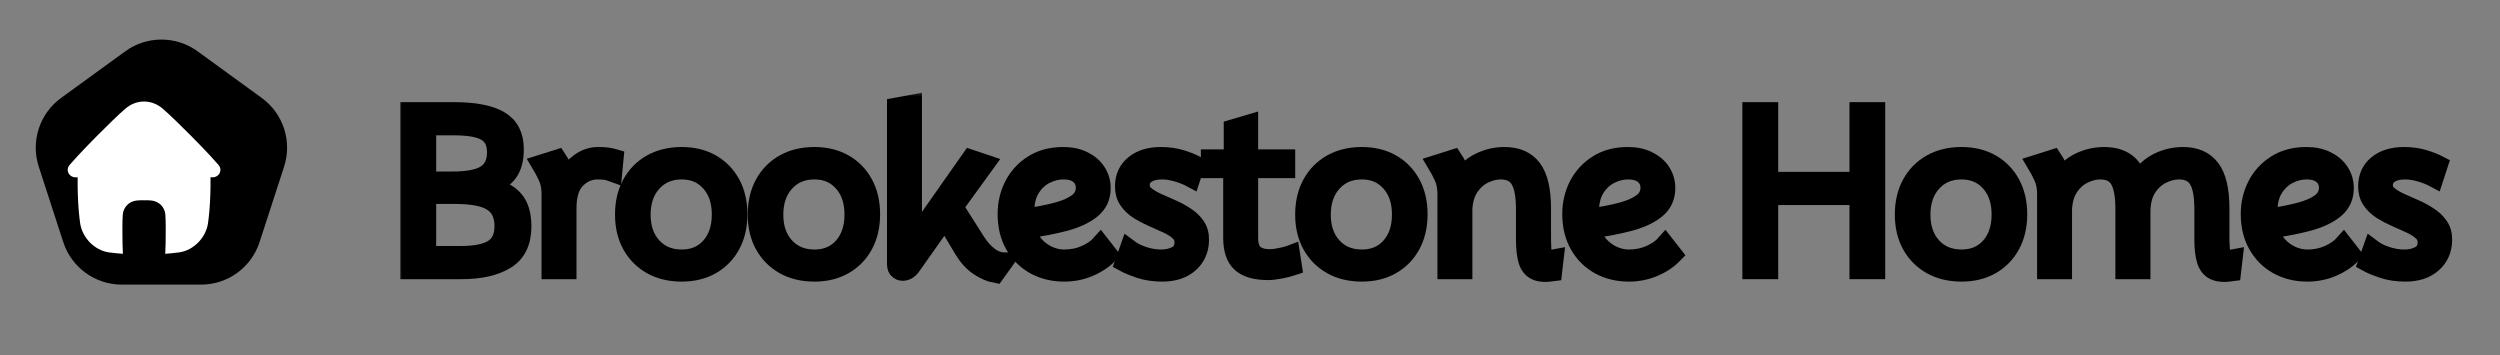 <?xml version="1.0" encoding="utf-8"?>
<svg xmlns="http://www.w3.org/2000/svg" fill="none" height="100%" overflow="visible" preserveAspectRatio="none" style="display: block;" viewBox="0 0 197 28" width="100%">
<rect x="0" y="0" width="197" height="28" fill="#808080" stroke="none"/>
<g id="Frame">
<g id="Frame 2087327711">
<path d="M9.872 4.043C11.57 2.809 13.87 2.809 15.569 4.043L20.625 7.717C22.324 8.951 23.034 11.138 22.386 13.134L20.454 19.079C19.805 21.075 17.945 22.427 15.845 22.427H9.595C7.496 22.427 5.635 21.076 4.986 19.079L3.055 13.134C2.406 11.138 3.117 8.951 4.815 7.717L9.872 4.043Z" fill="#040720" id="Polygon 1" style="fill:#040720;fill:color(display-p3 0.016 0.028 0.126);fill-opacity:1;"/>
<path d="M17.246 13.037C17.215 12.998 17.185 12.96 17.152 12.922C16.981 12.725 16.784 12.505 16.552 12.256C16.155 11.83 15.663 11.318 15.06 10.709C14.103 9.745 13.39 9.062 12.858 8.593C12.415 8.202 11.887 8 11.359 8H11.343C10.815 8 10.288 8.202 9.844 8.593C9.312 9.065 8.597 9.745 7.642 10.709C7.037 11.318 6.547 11.83 6.151 12.256C5.921 12.505 5.722 12.725 5.551 12.922C5.518 12.96 5.487 13 5.457 13.037C5.154 13.429 5.445 13.971 5.945 13.973H6.12C6.118 14.189 6.116 14.416 6.118 14.658C6.12 14.855 6.123 15.042 6.13 15.225C6.16 16.231 6.233 17.001 6.315 17.587C6.482 18.734 7.45 19.723 8.569 19.885C8.735 19.909 8.916 19.93 9.113 19.951C9.289 19.97 9.479 19.986 9.683 20C9.669 19.716 9.659 19.437 9.655 19.207C9.638 18.567 9.636 17.31 9.676 16.897C9.727 16.318 10.182 15.858 10.761 15.802H10.771C10.982 15.781 11.193 15.774 11.406 15.784C11.406 15.784 11.594 15.767 11.934 15.802H11.943C12.223 15.83 12.485 15.955 12.684 16.154C12.884 16.353 13.006 16.618 13.029 16.897C13.067 17.31 13.067 18.567 13.05 19.207C13.046 19.437 13.034 19.716 13.022 20C13.222 19.986 13.409 19.97 13.583 19.951C13.784 19.93 13.97 19.906 14.138 19.883C15.257 19.721 16.226 18.731 16.392 17.584C16.474 16.998 16.549 16.229 16.577 15.223C16.582 15.042 16.587 14.852 16.589 14.655C16.591 14.416 16.591 14.189 16.587 13.971H16.763C17.26 13.971 17.551 13.429 17.246 13.037Z" fill="white" id="Vector" style="fill:white;fill-opacity:1;"/>
</g>
<g id="logotype">
<g id="Brookestone Homes">
<mask fill="black" height="16" id="path-3-outside-1_0_13" maskUnits="userSpaceOnUse" width="163" x="31.212" y="7.108">
<rect fill="white" height="16" width="163" x="31.212" y="7.108"/>
<path d="M32.212 21.333V8.715H35.774C37.398 8.715 38.608 8.949 39.406 9.417C40.209 9.885 40.61 10.665 40.61 11.757C40.61 12.566 40.443 13.195 40.108 13.646C39.778 14.091 39.267 14.432 38.574 14.669C39.434 14.836 40.087 15.165 40.532 15.657C40.983 16.148 41.208 16.876 41.208 17.841C41.208 19.094 40.772 19.99 39.9 20.527C39.033 21.065 37.849 21.333 36.346 21.333H32.212ZM33.703 14.183H35.636C36.861 14.183 37.733 14.013 38.253 13.672C38.779 13.331 39.042 12.774 39.042 11.999C39.042 11.277 38.793 10.763 38.296 10.457C37.799 10.15 36.959 9.997 35.774 9.997H33.703V14.183ZM33.703 20.051H36.294C37.456 20.051 38.302 19.88 38.834 19.539C39.365 19.193 39.631 18.618 39.631 17.815C39.631 16.965 39.342 16.353 38.764 15.977C38.192 15.596 37.236 15.405 35.896 15.405H33.703V20.051Z"/>
<path d="M43.339 21.333V15.275C43.339 14.773 43.252 14.334 43.079 13.958C42.906 13.582 42.718 13.227 42.516 12.892L43.946 12.441C44.102 12.678 44.243 12.918 44.37 13.161C44.498 13.398 44.584 13.655 44.63 13.932C44.862 13.464 45.2 13.068 45.645 12.745C46.095 12.415 46.595 12.251 47.144 12.251C47.502 12.251 47.774 12.268 47.959 12.303C48.149 12.337 48.322 12.378 48.478 12.424L48.357 13.681C48.282 13.652 48.146 13.611 47.95 13.559C47.753 13.502 47.47 13.473 47.1 13.473C46.471 13.473 45.922 13.71 45.454 14.183C44.992 14.651 44.761 15.394 44.761 16.411V21.333H43.339Z"/>
<path d="M53.723 21.524C52.804 21.524 52.001 21.333 51.314 20.952C50.626 20.565 50.089 20.025 49.702 19.331C49.321 18.638 49.13 17.829 49.13 16.905C49.13 15.974 49.321 15.16 49.702 14.461C50.083 13.761 50.618 13.218 51.305 12.831C51.998 12.444 52.802 12.251 53.715 12.251C54.622 12.251 55.413 12.444 56.089 12.831C56.765 13.218 57.291 13.759 57.666 14.452C58.042 15.145 58.23 15.957 58.23 16.887C58.23 17.812 58.042 18.624 57.666 19.323C57.291 20.016 56.765 20.556 56.089 20.943C55.413 21.33 54.624 21.524 53.723 21.524ZM53.723 20.328C54.636 20.328 55.37 20.016 55.925 19.392C56.479 18.762 56.757 17.933 56.757 16.905C56.757 15.87 56.476 15.041 55.916 14.417C55.361 13.787 54.627 13.473 53.715 13.473C52.784 13.473 52.033 13.79 51.461 14.426C50.889 15.056 50.603 15.888 50.603 16.922C50.603 17.945 50.889 18.768 51.461 19.392C52.033 20.016 52.787 20.328 53.723 20.328Z"/>
<path d="M64.179 21.524C63.261 21.524 62.458 21.333 61.77 20.952C61.082 20.565 60.545 20.025 60.158 19.331C59.777 18.638 59.586 17.829 59.586 16.905C59.586 15.974 59.777 15.16 60.158 14.461C60.539 13.761 61.074 13.218 61.761 12.831C62.455 12.444 63.258 12.251 64.171 12.251C65.078 12.251 65.869 12.444 66.545 12.831C67.221 13.218 67.747 13.759 68.123 14.452C68.498 15.145 68.686 15.957 68.686 16.887C68.686 17.812 68.498 18.624 68.123 19.323C67.747 20.016 67.221 20.556 66.545 20.943C65.869 21.33 65.081 21.524 64.179 21.524ZM64.179 20.328C65.092 20.328 65.826 20.016 66.381 19.392C66.935 18.762 67.213 17.933 67.213 16.905C67.213 15.87 66.932 15.041 66.372 14.417C65.817 13.787 65.084 13.473 64.171 13.473C63.24 13.473 62.489 13.79 61.917 14.426C61.345 15.056 61.059 15.888 61.059 16.922C61.059 17.945 61.345 18.768 61.917 19.392C62.489 20.016 63.243 20.328 64.179 20.328Z"/>
<path d="M78.466 21.637C78.015 21.556 77.553 21.356 77.079 21.039C76.611 20.721 76.204 20.273 75.857 19.695L74.462 17.364L71.819 21.099C71.663 21.29 71.486 21.406 71.29 21.446C71.094 21.486 70.923 21.452 70.779 21.342C70.634 21.238 70.562 21.062 70.562 20.813V8.368L71.983 8.108V18.803L76.455 12.441L77.747 12.875L75.259 16.307L76.967 18.993C77.273 19.479 77.617 19.863 77.998 20.146C78.379 20.429 78.792 20.568 79.237 20.562L78.466 21.637Z"/>
<path d="M83.864 21.524C82.985 21.524 82.2 21.333 81.506 20.952C80.819 20.571 80.276 20.03 79.877 19.331C79.478 18.632 79.279 17.809 79.279 16.861C79.279 16.047 79.455 15.29 79.808 14.591C80.166 13.892 80.68 13.328 81.35 12.901C82.026 12.467 82.838 12.251 83.786 12.251C84.41 12.251 84.95 12.366 85.406 12.597C85.868 12.823 86.224 13.129 86.472 13.516C86.727 13.903 86.854 14.339 86.854 14.825C86.854 15.53 86.597 16.096 86.082 16.523C85.568 16.951 84.866 17.286 83.976 17.529C83.092 17.766 82.09 17.962 80.969 18.118C81.085 18.557 81.29 18.944 81.584 19.279C81.879 19.609 82.226 19.866 82.624 20.051C83.023 20.235 83.436 20.328 83.864 20.328C84.465 20.328 85.016 20.215 85.519 19.99C86.027 19.759 86.426 19.479 86.715 19.149L87.434 20.068C87.001 20.513 86.469 20.868 85.84 21.134C85.216 21.394 84.557 21.524 83.864 21.524ZM80.865 17.087C81.755 16.96 82.543 16.806 83.231 16.627C83.918 16.448 84.459 16.214 84.852 15.925C85.245 15.631 85.441 15.252 85.441 14.79C85.441 14.397 85.296 14.079 85.008 13.837C84.725 13.594 84.32 13.473 83.794 13.473C83.315 13.473 82.847 13.591 82.39 13.828C81.94 14.059 81.567 14.412 81.272 14.885C80.983 15.353 80.839 15.945 80.839 16.662C80.839 16.806 80.848 16.948 80.865 17.087Z"/>
<path d="M91.588 21.524C90.918 21.524 90.317 21.434 89.786 21.255C89.254 21.076 88.826 20.897 88.503 20.718L88.936 19.496C89.271 19.75 89.67 19.952 90.132 20.103C90.6 20.253 91.051 20.328 91.484 20.328C91.964 20.328 92.371 20.233 92.706 20.042C93.047 19.846 93.218 19.525 93.218 19.08C93.218 18.774 93.102 18.517 92.871 18.309C92.646 18.095 92.354 17.904 91.996 17.737C91.637 17.569 91.256 17.399 90.852 17.225C90.453 17.052 90.075 16.856 89.716 16.636C89.358 16.411 89.069 16.139 88.85 15.821C88.63 15.504 88.523 15.114 88.529 14.651C88.54 13.912 88.812 13.328 89.344 12.901C89.875 12.467 90.586 12.251 91.476 12.251C92.042 12.251 92.559 12.32 93.027 12.459C93.501 12.597 93.92 12.762 94.284 12.953L93.902 14.123C93.538 13.926 93.148 13.77 92.732 13.655C92.322 13.533 91.932 13.473 91.562 13.473C91.06 13.473 90.661 13.574 90.366 13.776C90.077 13.972 89.933 14.25 89.933 14.608C89.933 14.88 90.046 15.114 90.271 15.31C90.502 15.506 90.797 15.688 91.155 15.856C91.513 16.018 91.892 16.185 92.29 16.359C92.695 16.532 93.073 16.734 93.426 16.965C93.784 17.191 94.073 17.462 94.292 17.78C94.512 18.098 94.616 18.488 94.604 18.95C94.587 19.713 94.307 20.334 93.764 20.813C93.226 21.287 92.501 21.524 91.588 21.524Z"/>
<path d="M99.931 21.403C98.926 21.403 98.195 21.192 97.738 20.77C97.282 20.348 97.054 19.669 97.054 18.733V13.369H95.294V12.441H97.097V10.084L98.475 9.677V12.441H101.396V13.369H98.475V18.751C98.475 19.294 98.605 19.69 98.865 19.938C99.125 20.181 99.535 20.302 100.096 20.302C100.229 20.302 100.399 20.285 100.607 20.25C100.821 20.215 101.035 20.172 101.248 20.12C101.462 20.068 101.635 20.016 101.768 19.964L101.933 21.03C101.661 21.122 101.321 21.209 100.91 21.29C100.506 21.365 100.179 21.403 99.931 21.403Z"/>
<path d="M107.319 21.524C106.4 21.524 105.597 21.333 104.91 20.952C104.222 20.565 103.685 20.025 103.298 19.331C102.916 18.638 102.726 17.829 102.726 16.905C102.726 15.974 102.916 15.16 103.298 14.461C103.679 13.761 104.213 13.218 104.901 12.831C105.594 12.444 106.397 12.251 107.31 12.251C108.217 12.251 109.009 12.444 109.685 12.831C110.361 13.218 110.887 13.759 111.262 14.452C111.638 15.145 111.826 15.957 111.826 16.887C111.826 17.812 111.638 18.624 111.262 19.323C110.887 20.016 110.361 20.556 109.685 20.943C109.009 21.33 108.22 21.524 107.319 21.524ZM107.319 20.328C108.232 20.328 108.966 20.016 109.52 19.392C110.075 18.762 110.352 17.933 110.352 16.905C110.352 15.87 110.072 15.041 109.512 14.417C108.957 13.787 108.223 13.473 107.31 13.473C106.38 13.473 105.629 13.79 105.057 14.426C104.485 15.056 104.199 15.888 104.199 16.922C104.199 17.945 104.485 18.768 105.057 19.392C105.629 20.016 106.383 20.328 107.319 20.328Z"/>
<path d="M122.42 21.498C121.791 21.59 121.311 21.556 120.982 21.394C120.652 21.232 120.427 20.943 120.306 20.527C120.184 20.105 120.124 19.554 120.124 18.872V16.463C120.124 15.411 119.979 14.651 119.69 14.183C119.401 13.71 118.922 13.473 118.252 13.473C117.836 13.473 117.411 13.577 116.978 13.785C116.55 13.987 116.183 14.307 115.877 14.747C115.577 15.18 115.403 15.743 115.357 16.437V21.333H113.936V15.275C113.936 14.773 113.849 14.334 113.676 13.958C113.502 13.582 113.315 13.227 113.112 12.892L114.542 12.441C114.698 12.678 114.84 12.921 114.967 13.169C115.1 13.412 115.187 13.675 115.227 13.958C115.487 13.444 115.929 13.031 116.553 12.719C117.183 12.407 117.85 12.251 118.555 12.251C119.56 12.251 120.311 12.583 120.808 13.247C121.305 13.906 121.554 14.969 121.554 16.437V18.56C121.554 18.999 121.562 19.36 121.58 19.643C121.597 19.926 121.675 20.126 121.814 20.241C121.952 20.351 122.201 20.371 122.559 20.302L122.42 21.498Z"/>
<path d="M128.357 21.524C127.479 21.524 126.693 21.333 126 20.952C125.313 20.571 124.769 20.03 124.371 19.331C123.972 18.632 123.773 17.809 123.773 16.861C123.773 16.047 123.949 15.29 124.301 14.591C124.66 13.892 125.174 13.328 125.844 12.901C126.52 12.467 127.332 12.251 128.279 12.251C128.903 12.251 129.444 12.366 129.9 12.597C130.362 12.823 130.718 13.129 130.966 13.516C131.22 13.903 131.347 14.339 131.347 14.825C131.347 15.53 131.09 16.096 130.576 16.523C130.062 16.951 129.36 17.286 128.47 17.529C127.586 17.766 126.584 17.962 125.463 18.118C125.578 18.557 125.783 18.944 126.078 19.279C126.373 19.609 126.719 19.866 127.118 20.051C127.517 20.235 127.93 20.328 128.357 20.328C128.958 20.328 129.51 20.215 130.013 19.99C130.521 19.759 130.92 19.479 131.209 19.149L131.928 20.068C131.495 20.513 130.963 20.868 130.333 21.134C129.709 21.394 129.051 21.524 128.357 21.524ZM125.359 17.087C126.249 16.96 127.037 16.806 127.725 16.627C128.412 16.448 128.953 16.214 129.345 15.925C129.738 15.631 129.935 15.252 129.935 14.79C129.935 14.397 129.79 14.079 129.501 13.837C129.218 13.594 128.814 13.473 128.288 13.473C127.809 13.473 127.341 13.591 126.884 13.828C126.433 14.059 126.061 14.412 125.766 14.885C125.477 15.353 125.333 15.945 125.333 16.662C125.333 16.806 125.341 16.948 125.359 17.087Z"/>
<path d="M137.965 21.333V8.715H139.456V14.209H146.406V8.715H147.888V21.333H146.406V15.492H139.456V21.333H137.965Z"/>
<path d="M154.572 21.524C153.653 21.524 152.85 21.333 152.163 20.952C151.475 20.565 150.938 20.025 150.551 19.331C150.169 18.638 149.979 17.829 149.979 16.905C149.979 15.974 150.169 15.16 150.551 14.461C150.932 13.761 151.466 13.218 152.154 12.831C152.847 12.444 153.65 12.251 154.563 12.251C155.47 12.251 156.262 12.444 156.938 12.831C157.614 13.218 158.14 13.759 158.515 14.452C158.891 15.145 159.079 15.957 159.079 16.887C159.079 17.812 158.891 18.624 158.515 19.323C158.14 20.016 157.614 20.556 156.938 20.943C156.262 21.33 155.473 21.524 154.572 21.524ZM154.572 20.328C155.485 20.328 156.219 20.016 156.773 19.392C157.328 18.762 157.605 17.933 157.605 16.905C157.605 15.87 157.325 15.041 156.765 14.417C156.21 13.787 155.476 13.473 154.563 13.473C153.633 13.473 152.882 13.79 152.31 14.426C151.738 15.056 151.452 15.888 151.452 16.922C151.452 17.945 151.738 18.768 152.31 19.392C152.882 20.016 153.636 20.328 154.572 20.328Z"/>
<path d="M175.922 21.498C175.292 21.59 174.807 21.556 174.466 21.394C174.131 21.232 173.9 20.943 173.773 20.527C173.646 20.105 173.582 19.554 173.582 18.872V16.463C173.582 15.411 173.438 14.651 173.149 14.183C172.86 13.71 172.38 13.473 171.71 13.473C171.271 13.473 170.826 13.585 170.375 13.811C169.925 14.036 169.546 14.388 169.24 14.868C168.94 15.342 168.789 15.96 168.789 16.723V21.333H167.359V16.463C167.359 15.411 167.218 14.651 166.935 14.183C166.652 13.71 166.175 13.473 165.505 13.473C165.089 13.473 164.664 13.577 164.231 13.785C163.803 13.987 163.436 14.307 163.13 14.747C162.83 15.18 162.656 15.743 162.61 16.437V21.333H161.189V15.275C161.189 14.773 161.102 14.334 160.929 13.958C160.755 13.582 160.568 13.227 160.365 12.892L161.795 12.441C161.951 12.678 162.093 12.921 162.22 13.169C162.353 13.412 162.44 13.675 162.48 13.958C162.74 13.444 163.182 13.031 163.806 12.719C164.436 12.407 165.103 12.251 165.808 12.251C166.513 12.251 167.094 12.409 167.55 12.727C168.006 13.045 168.339 13.548 168.547 14.235L168.651 14.036C168.812 13.678 169.067 13.366 169.413 13.1C169.76 12.834 170.159 12.626 170.609 12.476C171.066 12.326 171.534 12.251 172.013 12.251C173.019 12.251 173.77 12.583 174.267 13.247C174.764 13.906 175.012 14.969 175.012 16.437V18.56C175.012 18.999 175.024 19.36 175.047 19.643C175.076 19.926 175.162 20.126 175.307 20.241C175.451 20.351 175.702 20.371 176.061 20.302L175.922 21.498Z"/>
<path d="M181.823 21.524C180.944 21.524 180.159 21.333 179.465 20.952C178.778 20.571 178.235 20.03 177.836 19.331C177.437 18.632 177.238 17.809 177.238 16.861C177.238 16.047 177.414 15.29 177.767 14.591C178.125 13.892 178.639 13.328 179.309 12.901C179.985 12.467 180.797 12.251 181.745 12.251C182.369 12.251 182.909 12.366 183.365 12.597C183.828 12.823 184.183 13.129 184.431 13.516C184.686 13.903 184.813 14.339 184.813 14.825C184.813 15.53 184.556 16.096 184.041 16.523C183.527 16.951 182.825 17.286 181.935 17.529C181.051 17.766 180.049 17.962 178.928 18.118C179.044 18.557 179.249 18.944 179.543 19.279C179.838 19.609 180.185 19.866 180.583 20.051C180.982 20.235 181.395 20.328 181.823 20.328C182.424 20.328 182.975 20.215 183.478 19.99C183.986 19.759 184.385 19.479 184.674 19.149L185.393 20.068C184.96 20.513 184.428 20.868 183.799 21.134C183.175 21.394 182.516 21.524 181.823 21.524ZM178.824 17.087C179.714 16.96 180.502 16.806 181.19 16.627C181.878 16.448 182.418 16.214 182.811 15.925C183.204 15.631 183.4 15.252 183.4 14.79C183.4 14.397 183.256 14.079 182.967 13.837C182.684 13.594 182.279 13.473 181.753 13.473C181.274 13.473 180.806 13.591 180.349 13.828C179.899 14.059 179.526 14.412 179.231 14.885C178.942 15.353 178.798 15.945 178.798 16.662C178.798 16.806 178.807 16.948 178.824 17.087Z"/>
<path d="M189.547 21.524C188.877 21.524 188.276 21.434 187.745 21.255C187.213 21.076 186.786 20.897 186.462 20.718L186.895 19.496C187.23 19.75 187.629 19.952 188.091 20.103C188.559 20.253 189.01 20.328 189.443 20.328C189.923 20.328 190.33 20.233 190.665 20.042C191.006 19.846 191.177 19.525 191.177 19.08C191.177 18.774 191.061 18.517 190.83 18.309C190.605 18.095 190.313 17.904 189.955 17.737C189.596 17.569 189.215 17.399 188.811 17.225C188.412 17.052 188.034 16.856 187.675 16.636C187.317 16.411 187.028 16.139 186.809 15.821C186.589 15.504 186.482 15.114 186.488 14.651C186.5 13.912 186.771 13.328 187.303 12.901C187.834 12.467 188.545 12.251 189.435 12.251C190.001 12.251 190.518 12.32 190.986 12.459C191.46 12.597 191.879 12.762 192.243 12.953L191.861 14.123C191.497 13.926 191.107 13.77 190.691 13.655C190.281 13.533 189.891 13.473 189.521 13.473C189.019 13.473 188.62 13.574 188.325 13.776C188.036 13.972 187.892 14.25 187.892 14.608C187.892 14.88 188.005 15.114 188.23 15.31C188.461 15.506 188.756 15.688 189.114 15.856C189.472 16.018 189.851 16.185 190.249 16.359C190.654 16.532 191.032 16.734 191.385 16.965C191.743 17.191 192.032 17.462 192.251 17.78C192.471 18.098 192.575 18.488 192.563 18.95C192.546 19.713 192.266 20.334 191.723 20.813C191.185 21.287 190.46 21.524 189.547 21.524Z"/>
</mask>
<path d="M32.212 21.333V8.715H35.774C37.398 8.715 38.608 8.949 39.406 9.417C40.209 9.885 40.61 10.665 40.61 11.757C40.61 12.566 40.443 13.195 40.108 13.646C39.778 14.091 39.267 14.432 38.574 14.669C39.434 14.836 40.087 15.165 40.532 15.657C40.983 16.148 41.208 16.876 41.208 17.841C41.208 19.094 40.772 19.99 39.9 20.527C39.033 21.065 37.849 21.333 36.346 21.333H32.212ZM33.703 14.183H35.636C36.861 14.183 37.733 14.013 38.253 13.672C38.779 13.331 39.042 12.774 39.042 11.999C39.042 11.277 38.793 10.763 38.296 10.457C37.799 10.15 36.959 9.997 35.774 9.997H33.703V14.183ZM33.703 20.051H36.294C37.456 20.051 38.302 19.88 38.834 19.539C39.365 19.193 39.631 18.618 39.631 17.815C39.631 16.965 39.342 16.353 38.764 15.977C38.192 15.596 37.236 15.405 35.896 15.405H33.703V20.051Z" fill="#040720" style="fill:#040720;fill:color(display-p3 0.016 0.028 0.126);fill-opacity:1;"/>
<path d="M43.339 21.333V15.275C43.339 14.773 43.252 14.334 43.079 13.958C42.906 13.582 42.718 13.227 42.516 12.892L43.946 12.441C44.102 12.678 44.243 12.918 44.37 13.161C44.498 13.398 44.584 13.655 44.63 13.932C44.862 13.464 45.2 13.068 45.645 12.745C46.095 12.415 46.595 12.251 47.144 12.251C47.502 12.251 47.774 12.268 47.959 12.303C48.149 12.337 48.322 12.378 48.478 12.424L48.357 13.681C48.282 13.652 48.146 13.611 47.95 13.559C47.753 13.502 47.47 13.473 47.1 13.473C46.471 13.473 45.922 13.71 45.454 14.183C44.992 14.651 44.761 15.394 44.761 16.411V21.333H43.339Z" fill="#040720" style="fill:#040720;fill:color(display-p3 0.016 0.028 0.126);fill-opacity:1;"/>
<path d="M53.723 21.524C52.804 21.524 52.001 21.333 51.314 20.952C50.626 20.565 50.089 20.025 49.702 19.331C49.321 18.638 49.13 17.829 49.13 16.905C49.13 15.974 49.321 15.16 49.702 14.461C50.083 13.761 50.618 13.218 51.305 12.831C51.998 12.444 52.802 12.251 53.715 12.251C54.622 12.251 55.413 12.444 56.089 12.831C56.765 13.218 57.291 13.759 57.666 14.452C58.042 15.145 58.23 15.957 58.23 16.887C58.23 17.812 58.042 18.624 57.666 19.323C57.291 20.016 56.765 20.556 56.089 20.943C55.413 21.33 54.624 21.524 53.723 21.524ZM53.723 20.328C54.636 20.328 55.37 20.016 55.925 19.392C56.479 18.762 56.757 17.933 56.757 16.905C56.757 15.87 56.476 15.041 55.916 14.417C55.361 13.787 54.627 13.473 53.715 13.473C52.784 13.473 52.033 13.79 51.461 14.426C50.889 15.056 50.603 15.888 50.603 16.922C50.603 17.945 50.889 18.768 51.461 19.392C52.033 20.016 52.787 20.328 53.723 20.328Z" fill="#040720" style="fill:#040720;fill:color(display-p3 0.016 0.028 0.126);fill-opacity:1;"/>
<path d="M64.179 21.524C63.261 21.524 62.458 21.333 61.77 20.952C61.082 20.565 60.545 20.025 60.158 19.331C59.777 18.638 59.586 17.829 59.586 16.905C59.586 15.974 59.777 15.16 60.158 14.461C60.539 13.761 61.074 13.218 61.761 12.831C62.455 12.444 63.258 12.251 64.171 12.251C65.078 12.251 65.869 12.444 66.545 12.831C67.221 13.218 67.747 13.759 68.123 14.452C68.498 15.145 68.686 15.957 68.686 16.887C68.686 17.812 68.498 18.624 68.123 19.323C67.747 20.016 67.221 20.556 66.545 20.943C65.869 21.33 65.081 21.524 64.179 21.524ZM64.179 20.328C65.092 20.328 65.826 20.016 66.381 19.392C66.935 18.762 67.213 17.933 67.213 16.905C67.213 15.87 66.932 15.041 66.372 14.417C65.817 13.787 65.084 13.473 64.171 13.473C63.24 13.473 62.489 13.79 61.917 14.426C61.345 15.056 61.059 15.888 61.059 16.922C61.059 17.945 61.345 18.768 61.917 19.392C62.489 20.016 63.243 20.328 64.179 20.328Z" fill="#040720" style="fill:#040720;fill:color(display-p3 0.016 0.028 0.126);fill-opacity:1;"/>
<path d="M78.466 21.637C78.015 21.556 77.553 21.356 77.079 21.039C76.611 20.721 76.204 20.273 75.857 19.695L74.462 17.364L71.819 21.099C71.663 21.29 71.486 21.406 71.29 21.446C71.094 21.486 70.923 21.452 70.779 21.342C70.634 21.238 70.562 21.062 70.562 20.813V8.368L71.983 8.108V18.803L76.455 12.441L77.747 12.875L75.259 16.307L76.967 18.993C77.273 19.479 77.617 19.863 77.998 20.146C78.379 20.429 78.792 20.568 79.237 20.562L78.466 21.637Z" fill="#040720" style="fill:#040720;fill:color(display-p3 0.016 0.028 0.126);fill-opacity:1;"/>
<path d="M83.864 21.524C82.985 21.524 82.2 21.333 81.506 20.952C80.819 20.571 80.276 20.03 79.877 19.331C79.478 18.632 79.279 17.809 79.279 16.861C79.279 16.047 79.455 15.29 79.808 14.591C80.166 13.892 80.68 13.328 81.35 12.901C82.026 12.467 82.838 12.251 83.786 12.251C84.41 12.251 84.95 12.366 85.406 12.597C85.868 12.823 86.224 13.129 86.472 13.516C86.727 13.903 86.854 14.339 86.854 14.825C86.854 15.53 86.597 16.096 86.082 16.523C85.568 16.951 84.866 17.286 83.976 17.529C83.092 17.766 82.09 17.962 80.969 18.118C81.085 18.557 81.29 18.944 81.584 19.279C81.879 19.609 82.226 19.866 82.624 20.051C83.023 20.235 83.436 20.328 83.864 20.328C84.465 20.328 85.016 20.215 85.519 19.99C86.027 19.759 86.426 19.479 86.715 19.149L87.434 20.068C87.001 20.513 86.469 20.868 85.84 21.134C85.216 21.394 84.557 21.524 83.864 21.524ZM80.865 17.087C81.755 16.96 82.543 16.806 83.231 16.627C83.918 16.448 84.459 16.214 84.852 15.925C85.245 15.631 85.441 15.252 85.441 14.79C85.441 14.397 85.296 14.079 85.008 13.837C84.725 13.594 84.32 13.473 83.794 13.473C83.315 13.473 82.847 13.591 82.39 13.828C81.94 14.059 81.567 14.412 81.272 14.885C80.983 15.353 80.839 15.945 80.839 16.662C80.839 16.806 80.848 16.948 80.865 17.087Z" fill="#040720" style="fill:#040720;fill:color(display-p3 0.016 0.028 0.126);fill-opacity:1;"/>
<path d="M91.588 21.524C90.918 21.524 90.317 21.434 89.786 21.255C89.254 21.076 88.826 20.897 88.503 20.718L88.936 19.496C89.271 19.75 89.67 19.952 90.132 20.103C90.6 20.253 91.051 20.328 91.484 20.328C91.964 20.328 92.371 20.233 92.706 20.042C93.047 19.846 93.218 19.525 93.218 19.08C93.218 18.774 93.102 18.517 92.871 18.309C92.646 18.095 92.354 17.904 91.996 17.737C91.637 17.569 91.256 17.399 90.852 17.225C90.453 17.052 90.075 16.856 89.716 16.636C89.358 16.411 89.069 16.139 88.85 15.821C88.63 15.504 88.523 15.114 88.529 14.651C88.54 13.912 88.812 13.328 89.344 12.901C89.875 12.467 90.586 12.251 91.476 12.251C92.042 12.251 92.559 12.32 93.027 12.459C93.501 12.597 93.92 12.762 94.284 12.953L93.902 14.123C93.538 13.926 93.148 13.77 92.732 13.655C92.322 13.533 91.932 13.473 91.562 13.473C91.06 13.473 90.661 13.574 90.366 13.776C90.077 13.972 89.933 14.25 89.933 14.608C89.933 14.88 90.046 15.114 90.271 15.31C90.502 15.506 90.797 15.688 91.155 15.856C91.513 16.018 91.892 16.185 92.29 16.359C92.695 16.532 93.073 16.734 93.426 16.965C93.784 17.191 94.073 17.462 94.292 17.78C94.512 18.098 94.616 18.488 94.604 18.95C94.587 19.713 94.307 20.334 93.764 20.813C93.226 21.287 92.501 21.524 91.588 21.524Z" fill="#040720" style="fill:#040720;fill:color(display-p3 0.016 0.028 0.126);fill-opacity:1;"/>
<path d="M99.931 21.403C98.926 21.403 98.195 21.192 97.738 20.77C97.282 20.348 97.054 19.669 97.054 18.733V13.369H95.294V12.441H97.097V10.084L98.475 9.677V12.441H101.396V13.369H98.475V18.751C98.475 19.294 98.605 19.69 98.865 19.938C99.125 20.181 99.535 20.302 100.096 20.302C100.229 20.302 100.399 20.285 100.607 20.25C100.821 20.215 101.035 20.172 101.248 20.12C101.462 20.068 101.635 20.016 101.768 19.964L101.933 21.03C101.661 21.122 101.321 21.209 100.91 21.29C100.506 21.365 100.179 21.403 99.931 21.403Z" fill="#040720" style="fill:#040720;fill:color(display-p3 0.016 0.028 0.126);fill-opacity:1;"/>
<path d="M107.319 21.524C106.4 21.524 105.597 21.333 104.91 20.952C104.222 20.565 103.685 20.025 103.298 19.331C102.916 18.638 102.726 17.829 102.726 16.905C102.726 15.974 102.916 15.16 103.298 14.461C103.679 13.761 104.213 13.218 104.901 12.831C105.594 12.444 106.397 12.251 107.31 12.251C108.217 12.251 109.009 12.444 109.685 12.831C110.361 13.218 110.887 13.759 111.262 14.452C111.638 15.145 111.826 15.957 111.826 16.887C111.826 17.812 111.638 18.624 111.262 19.323C110.887 20.016 110.361 20.556 109.685 20.943C109.009 21.33 108.22 21.524 107.319 21.524ZM107.319 20.328C108.232 20.328 108.966 20.016 109.52 19.392C110.075 18.762 110.352 17.933 110.352 16.905C110.352 15.87 110.072 15.041 109.512 14.417C108.957 13.787 108.223 13.473 107.31 13.473C106.38 13.473 105.629 13.79 105.057 14.426C104.485 15.056 104.199 15.888 104.199 16.922C104.199 17.945 104.485 18.768 105.057 19.392C105.629 20.016 106.383 20.328 107.319 20.328Z" fill="#040720" style="fill:#040720;fill:color(display-p3 0.016 0.028 0.126);fill-opacity:1;"/>
<path d="M122.42 21.498C121.791 21.59 121.311 21.556 120.982 21.394C120.652 21.232 120.427 20.943 120.306 20.527C120.184 20.105 120.124 19.554 120.124 18.872V16.463C120.124 15.411 119.979 14.651 119.69 14.183C119.401 13.71 118.922 13.473 118.252 13.473C117.836 13.473 117.411 13.577 116.978 13.785C116.55 13.987 116.183 14.307 115.877 14.747C115.577 15.18 115.403 15.743 115.357 16.437V21.333H113.936V15.275C113.936 14.773 113.849 14.334 113.676 13.958C113.502 13.582 113.315 13.227 113.112 12.892L114.542 12.441C114.698 12.678 114.84 12.921 114.967 13.169C115.1 13.412 115.187 13.675 115.227 13.958C115.487 13.444 115.929 13.031 116.553 12.719C117.183 12.407 117.85 12.251 118.555 12.251C119.56 12.251 120.311 12.583 120.808 13.247C121.305 13.906 121.554 14.969 121.554 16.437V18.56C121.554 18.999 121.562 19.36 121.58 19.643C121.597 19.926 121.675 20.126 121.814 20.241C121.952 20.351 122.201 20.371 122.559 20.302L122.42 21.498Z" fill="#040720" style="fill:#040720;fill:color(display-p3 0.016 0.028 0.126);fill-opacity:1;"/>
<path d="M128.357 21.524C127.479 21.524 126.693 21.333 126 20.952C125.313 20.571 124.769 20.03 124.371 19.331C123.972 18.632 123.773 17.809 123.773 16.861C123.773 16.047 123.949 15.29 124.301 14.591C124.66 13.892 125.174 13.328 125.844 12.901C126.52 12.467 127.332 12.251 128.279 12.251C128.903 12.251 129.444 12.366 129.9 12.597C130.362 12.823 130.718 13.129 130.966 13.516C131.22 13.903 131.347 14.339 131.347 14.825C131.347 15.53 131.09 16.096 130.576 16.523C130.062 16.951 129.36 17.286 128.47 17.529C127.586 17.766 126.584 17.962 125.463 18.118C125.578 18.557 125.783 18.944 126.078 19.279C126.373 19.609 126.719 19.866 127.118 20.051C127.517 20.235 127.93 20.328 128.357 20.328C128.958 20.328 129.51 20.215 130.013 19.99C130.521 19.759 130.92 19.479 131.209 19.149L131.928 20.068C131.495 20.513 130.963 20.868 130.333 21.134C129.709 21.394 129.051 21.524 128.357 21.524ZM125.359 17.087C126.249 16.96 127.037 16.806 127.725 16.627C128.412 16.448 128.953 16.214 129.345 15.925C129.738 15.631 129.935 15.252 129.935 14.79C129.935 14.397 129.79 14.079 129.501 13.837C129.218 13.594 128.814 13.473 128.288 13.473C127.809 13.473 127.341 13.591 126.884 13.828C126.433 14.059 126.061 14.412 125.766 14.885C125.477 15.353 125.333 15.945 125.333 16.662C125.333 16.806 125.341 16.948 125.359 17.087Z" fill="#040720" style="fill:#040720;fill:color(display-p3 0.016 0.028 0.126);fill-opacity:1;"/>
<path d="M137.965 21.333V8.715H139.456V14.209H146.406V8.715H147.888V21.333H146.406V15.492H139.456V21.333H137.965Z" fill="#040720" style="fill:#040720;fill:color(display-p3 0.016 0.028 0.126);fill-opacity:1;"/>
<path d="M154.572 21.524C153.653 21.524 152.85 21.333 152.163 20.952C151.475 20.565 150.938 20.025 150.551 19.331C150.169 18.638 149.979 17.829 149.979 16.905C149.979 15.974 150.169 15.16 150.551 14.461C150.932 13.761 151.466 13.218 152.154 12.831C152.847 12.444 153.65 12.251 154.563 12.251C155.47 12.251 156.262 12.444 156.938 12.831C157.614 13.218 158.14 13.759 158.515 14.452C158.891 15.145 159.079 15.957 159.079 16.887C159.079 17.812 158.891 18.624 158.515 19.323C158.14 20.016 157.614 20.556 156.938 20.943C156.262 21.33 155.473 21.524 154.572 21.524ZM154.572 20.328C155.485 20.328 156.219 20.016 156.773 19.392C157.328 18.762 157.605 17.933 157.605 16.905C157.605 15.87 157.325 15.041 156.765 14.417C156.21 13.787 155.476 13.473 154.563 13.473C153.633 13.473 152.882 13.79 152.31 14.426C151.738 15.056 151.452 15.888 151.452 16.922C151.452 17.945 151.738 18.768 152.31 19.392C152.882 20.016 153.636 20.328 154.572 20.328Z" fill="#040720" style="fill:#040720;fill:color(display-p3 0.016 0.028 0.126);fill-opacity:1;"/>
<path d="M175.922 21.498C175.292 21.59 174.807 21.556 174.466 21.394C174.131 21.232 173.9 20.943 173.773 20.527C173.646 20.105 173.582 19.554 173.582 18.872V16.463C173.582 15.411 173.438 14.651 173.149 14.183C172.86 13.71 172.38 13.473 171.71 13.473C171.271 13.473 170.826 13.585 170.375 13.811C169.925 14.036 169.546 14.388 169.24 14.868C168.94 15.342 168.789 15.96 168.789 16.723V21.333H167.359V16.463C167.359 15.411 167.218 14.651 166.935 14.183C166.652 13.71 166.175 13.473 165.505 13.473C165.089 13.473 164.664 13.577 164.231 13.785C163.803 13.987 163.436 14.307 163.13 14.747C162.83 15.18 162.656 15.743 162.61 16.437V21.333H161.189V15.275C161.189 14.773 161.102 14.334 160.929 13.958C160.755 13.582 160.568 13.227 160.365 12.892L161.795 12.441C161.951 12.678 162.093 12.921 162.22 13.169C162.353 13.412 162.44 13.675 162.48 13.958C162.74 13.444 163.182 13.031 163.806 12.719C164.436 12.407 165.103 12.251 165.808 12.251C166.513 12.251 167.094 12.409 167.55 12.727C168.006 13.045 168.339 13.548 168.547 14.235L168.651 14.036C168.812 13.678 169.067 13.366 169.413 13.1C169.76 12.834 170.159 12.626 170.609 12.476C171.066 12.326 171.534 12.251 172.013 12.251C173.019 12.251 173.77 12.583 174.267 13.247C174.764 13.906 175.012 14.969 175.012 16.437V18.56C175.012 18.999 175.024 19.36 175.047 19.643C175.076 19.926 175.162 20.126 175.307 20.241C175.451 20.351 175.702 20.371 176.061 20.302L175.922 21.498Z" fill="#040720" style="fill:#040720;fill:color(display-p3 0.016 0.028 0.126);fill-opacity:1;"/>
<path d="M181.823 21.524C180.944 21.524 180.159 21.333 179.465 20.952C178.778 20.571 178.235 20.03 177.836 19.331C177.437 18.632 177.238 17.809 177.238 16.861C177.238 16.047 177.414 15.29 177.767 14.591C178.125 13.892 178.639 13.328 179.309 12.901C179.985 12.467 180.797 12.251 181.745 12.251C182.369 12.251 182.909 12.366 183.365 12.597C183.828 12.823 184.183 13.129 184.431 13.516C184.686 13.903 184.813 14.339 184.813 14.825C184.813 15.53 184.556 16.096 184.041 16.523C183.527 16.951 182.825 17.286 181.935 17.529C181.051 17.766 180.049 17.962 178.928 18.118C179.044 18.557 179.249 18.944 179.543 19.279C179.838 19.609 180.185 19.866 180.583 20.051C180.982 20.235 181.395 20.328 181.823 20.328C182.424 20.328 182.975 20.215 183.478 19.99C183.986 19.759 184.385 19.479 184.674 19.149L185.393 20.068C184.96 20.513 184.428 20.868 183.799 21.134C183.175 21.394 182.516 21.524 181.823 21.524ZM178.824 17.087C179.714 16.96 180.502 16.806 181.19 16.627C181.878 16.448 182.418 16.214 182.811 15.925C183.204 15.631 183.4 15.252 183.4 14.79C183.4 14.397 183.256 14.079 182.967 13.837C182.684 13.594 182.279 13.473 181.753 13.473C181.274 13.473 180.806 13.591 180.349 13.828C179.899 14.059 179.526 14.412 179.231 14.885C178.942 15.353 178.798 15.945 178.798 16.662C178.798 16.806 178.807 16.948 178.824 17.087Z" fill="#040720" style="fill:#040720;fill:color(display-p3 0.016 0.028 0.126);fill-opacity:1;"/>
<path d="M189.547 21.524C188.877 21.524 188.276 21.434 187.745 21.255C187.213 21.076 186.786 20.897 186.462 20.718L186.895 19.496C187.23 19.75 187.629 19.952 188.091 20.103C188.559 20.253 189.01 20.328 189.443 20.328C189.923 20.328 190.33 20.233 190.665 20.042C191.006 19.846 191.177 19.525 191.177 19.08C191.177 18.774 191.061 18.517 190.83 18.309C190.605 18.095 190.313 17.904 189.955 17.737C189.596 17.569 189.215 17.399 188.811 17.225C188.412 17.052 188.034 16.856 187.675 16.636C187.317 16.411 187.028 16.139 186.809 15.821C186.589 15.504 186.482 15.114 186.488 14.651C186.5 13.912 186.771 13.328 187.303 12.901C187.834 12.467 188.545 12.251 189.435 12.251C190.001 12.251 190.518 12.32 190.986 12.459C191.46 12.597 191.879 12.762 192.243 12.953L191.861 14.123C191.497 13.926 191.107 13.77 190.691 13.655C190.281 13.533 189.891 13.473 189.521 13.473C189.019 13.473 188.62 13.574 188.325 13.776C188.036 13.972 187.892 14.25 187.892 14.608C187.892 14.88 188.005 15.114 188.23 15.31C188.461 15.506 188.756 15.688 189.114 15.856C189.472 16.018 189.851 16.185 190.249 16.359C190.654 16.532 191.032 16.734 191.385 16.965C191.743 17.191 192.032 17.462 192.251 17.78C192.471 18.098 192.575 18.488 192.563 18.95C192.546 19.713 192.266 20.334 191.723 20.813C191.185 21.287 190.46 21.524 189.547 21.524Z" fill="#040720" style="fill:#040720;fill:color(display-p3 0.016 0.028 0.126);fill-opacity:1;"/>
<path d="M32.212 21.333V8.715H35.774C37.398 8.715 38.608 8.949 39.406 9.417C40.209 9.885 40.61 10.665 40.61 11.757C40.61 12.566 40.443 13.195 40.108 13.646C39.778 14.091 39.267 14.432 38.574 14.669C39.434 14.836 40.087 15.165 40.532 15.657C40.983 16.148 41.208 16.876 41.208 17.841C41.208 19.094 40.772 19.99 39.9 20.527C39.033 21.065 37.849 21.333 36.346 21.333H32.212ZM33.703 14.183H35.636C36.861 14.183 37.733 14.013 38.253 13.672C38.779 13.331 39.042 12.774 39.042 11.999C39.042 11.277 38.793 10.763 38.296 10.457C37.799 10.15 36.959 9.997 35.774 9.997H33.703V14.183ZM33.703 20.051H36.294C37.456 20.051 38.302 19.88 38.834 19.539C39.365 19.193 39.631 18.618 39.631 17.815C39.631 16.965 39.342 16.353 38.764 15.977C38.192 15.596 37.236 15.405 35.896 15.405H33.703V20.051Z" mask="url(#path-3-outside-1_0_13)" stroke="#040720" stroke-width="1.333" style="stroke:#040720;stroke:color(display-p3 0.016 0.028 0.126);stroke-opacity:1;"/>
<path d="M43.339 21.333V15.275C43.339 14.773 43.252 14.334 43.079 13.958C42.906 13.582 42.718 13.227 42.516 12.892L43.946 12.441C44.102 12.678 44.243 12.918 44.37 13.161C44.498 13.398 44.584 13.655 44.63 13.932C44.862 13.464 45.2 13.068 45.645 12.745C46.095 12.415 46.595 12.251 47.144 12.251C47.502 12.251 47.774 12.268 47.959 12.303C48.149 12.337 48.322 12.378 48.478 12.424L48.357 13.681C48.282 13.652 48.146 13.611 47.95 13.559C47.753 13.502 47.47 13.473 47.1 13.473C46.471 13.473 45.922 13.71 45.454 14.183C44.992 14.651 44.761 15.394 44.761 16.411V21.333H43.339Z" mask="url(#path-3-outside-1_0_13)" stroke="#040720" stroke-width="1.333" style="stroke:#040720;stroke:color(display-p3 0.016 0.028 0.126);stroke-opacity:1;"/>
<path d="M53.723 21.524C52.804 21.524 52.001 21.333 51.314 20.952C50.626 20.565 50.089 20.025 49.702 19.331C49.321 18.638 49.13 17.829 49.13 16.905C49.13 15.974 49.321 15.16 49.702 14.461C50.083 13.761 50.618 13.218 51.305 12.831C51.998 12.444 52.802 12.251 53.715 12.251C54.622 12.251 55.413 12.444 56.089 12.831C56.765 13.218 57.291 13.759 57.666 14.452C58.042 15.145 58.23 15.957 58.23 16.887C58.23 17.812 58.042 18.624 57.666 19.323C57.291 20.016 56.765 20.556 56.089 20.943C55.413 21.33 54.624 21.524 53.723 21.524ZM53.723 20.328C54.636 20.328 55.37 20.016 55.925 19.392C56.479 18.762 56.757 17.933 56.757 16.905C56.757 15.87 56.476 15.041 55.916 14.417C55.361 13.787 54.627 13.473 53.715 13.473C52.784 13.473 52.033 13.79 51.461 14.426C50.889 15.056 50.603 15.888 50.603 16.922C50.603 17.945 50.889 18.768 51.461 19.392C52.033 20.016 52.787 20.328 53.723 20.328Z" mask="url(#path-3-outside-1_0_13)" stroke="#040720" stroke-width="1.333" style="stroke:#040720;stroke:color(display-p3 0.016 0.028 0.126);stroke-opacity:1;"/>
<path d="M64.179 21.524C63.261 21.524 62.458 21.333 61.77 20.952C61.082 20.565 60.545 20.025 60.158 19.331C59.777 18.638 59.586 17.829 59.586 16.905C59.586 15.974 59.777 15.16 60.158 14.461C60.539 13.761 61.074 13.218 61.761 12.831C62.455 12.444 63.258 12.251 64.171 12.251C65.078 12.251 65.869 12.444 66.545 12.831C67.221 13.218 67.747 13.759 68.123 14.452C68.498 15.145 68.686 15.957 68.686 16.887C68.686 17.812 68.498 18.624 68.123 19.323C67.747 20.016 67.221 20.556 66.545 20.943C65.869 21.33 65.081 21.524 64.179 21.524ZM64.179 20.328C65.092 20.328 65.826 20.016 66.381 19.392C66.935 18.762 67.213 17.933 67.213 16.905C67.213 15.87 66.932 15.041 66.372 14.417C65.817 13.787 65.084 13.473 64.171 13.473C63.24 13.473 62.489 13.79 61.917 14.426C61.345 15.056 61.059 15.888 61.059 16.922C61.059 17.945 61.345 18.768 61.917 19.392C62.489 20.016 63.243 20.328 64.179 20.328Z" mask="url(#path-3-outside-1_0_13)" stroke="#040720" stroke-width="1.333" style="stroke:#040720;stroke:color(display-p3 0.016 0.028 0.126);stroke-opacity:1;"/>
<path d="M78.466 21.637C78.015 21.556 77.553 21.356 77.079 21.039C76.611 20.721 76.204 20.273 75.857 19.695L74.462 17.364L71.819 21.099C71.663 21.29 71.486 21.406 71.29 21.446C71.094 21.486 70.923 21.452 70.779 21.342C70.634 21.238 70.562 21.062 70.562 20.813V8.368L71.983 8.108V18.803L76.455 12.441L77.747 12.875L75.259 16.307L76.967 18.993C77.273 19.479 77.617 19.863 77.998 20.146C78.379 20.429 78.792 20.568 79.237 20.562L78.466 21.637Z" mask="url(#path-3-outside-1_0_13)" stroke="#040720" stroke-width="1.333" style="stroke:#040720;stroke:color(display-p3 0.016 0.028 0.126);stroke-opacity:1;"/>
<path d="M83.864 21.524C82.985 21.524 82.2 21.333 81.506 20.952C80.819 20.571 80.276 20.03 79.877 19.331C79.478 18.632 79.279 17.809 79.279 16.861C79.279 16.047 79.455 15.29 79.808 14.591C80.166 13.892 80.68 13.328 81.35 12.901C82.026 12.467 82.838 12.251 83.786 12.251C84.41 12.251 84.95 12.366 85.406 12.597C85.868 12.823 86.224 13.129 86.472 13.516C86.727 13.903 86.854 14.339 86.854 14.825C86.854 15.53 86.597 16.096 86.082 16.523C85.568 16.951 84.866 17.286 83.976 17.529C83.092 17.766 82.09 17.962 80.969 18.118C81.085 18.557 81.29 18.944 81.584 19.279C81.879 19.609 82.226 19.866 82.624 20.051C83.023 20.235 83.436 20.328 83.864 20.328C84.465 20.328 85.016 20.215 85.519 19.99C86.027 19.759 86.426 19.479 86.715 19.149L87.434 20.068C87.001 20.513 86.469 20.868 85.84 21.134C85.216 21.394 84.557 21.524 83.864 21.524ZM80.865 17.087C81.755 16.96 82.543 16.806 83.231 16.627C83.918 16.448 84.459 16.214 84.852 15.925C85.245 15.631 85.441 15.252 85.441 14.79C85.441 14.397 85.296 14.079 85.008 13.837C84.725 13.594 84.32 13.473 83.794 13.473C83.315 13.473 82.847 13.591 82.39 13.828C81.94 14.059 81.567 14.412 81.272 14.885C80.983 15.353 80.839 15.945 80.839 16.662C80.839 16.806 80.848 16.948 80.865 17.087Z" mask="url(#path-3-outside-1_0_13)" stroke="#040720" stroke-width="1.333" style="stroke:#040720;stroke:color(display-p3 0.016 0.028 0.126);stroke-opacity:1;"/>
<path d="M91.588 21.524C90.918 21.524 90.317 21.434 89.786 21.255C89.254 21.076 88.826 20.897 88.503 20.718L88.936 19.496C89.271 19.75 89.67 19.952 90.132 20.103C90.6 20.253 91.051 20.328 91.484 20.328C91.964 20.328 92.371 20.233 92.706 20.042C93.047 19.846 93.218 19.525 93.218 19.08C93.218 18.774 93.102 18.517 92.871 18.309C92.646 18.095 92.354 17.904 91.996 17.737C91.637 17.569 91.256 17.399 90.852 17.225C90.453 17.052 90.075 16.856 89.716 16.636C89.358 16.411 89.069 16.139 88.85 15.821C88.63 15.504 88.523 15.114 88.529 14.651C88.54 13.912 88.812 13.328 89.344 12.901C89.875 12.467 90.586 12.251 91.476 12.251C92.042 12.251 92.559 12.32 93.027 12.459C93.501 12.597 93.92 12.762 94.284 12.953L93.902 14.123C93.538 13.926 93.148 13.77 92.732 13.655C92.322 13.533 91.932 13.473 91.562 13.473C91.06 13.473 90.661 13.574 90.366 13.776C90.077 13.972 89.933 14.25 89.933 14.608C89.933 14.88 90.046 15.114 90.271 15.31C90.502 15.506 90.797 15.688 91.155 15.856C91.513 16.018 91.892 16.185 92.29 16.359C92.695 16.532 93.073 16.734 93.426 16.965C93.784 17.191 94.073 17.462 94.292 17.78C94.512 18.098 94.616 18.488 94.604 18.95C94.587 19.713 94.307 20.334 93.764 20.813C93.226 21.287 92.501 21.524 91.588 21.524Z" mask="url(#path-3-outside-1_0_13)" stroke="#040720" stroke-width="1.333" style="stroke:#040720;stroke:color(display-p3 0.016 0.028 0.126);stroke-opacity:1;"/>
<path d="M99.931 21.403C98.926 21.403 98.195 21.192 97.738 20.77C97.282 20.348 97.054 19.669 97.054 18.733V13.369H95.294V12.441H97.097V10.084L98.475 9.677V12.441H101.396V13.369H98.475V18.751C98.475 19.294 98.605 19.69 98.865 19.938C99.125 20.181 99.535 20.302 100.096 20.302C100.229 20.302 100.399 20.285 100.607 20.25C100.821 20.215 101.035 20.172 101.248 20.12C101.462 20.068 101.635 20.016 101.768 19.964L101.933 21.03C101.661 21.122 101.321 21.209 100.91 21.29C100.506 21.365 100.179 21.403 99.931 21.403Z" mask="url(#path-3-outside-1_0_13)" stroke="#040720" stroke-width="1.333" style="stroke:#040720;stroke:color(display-p3 0.016 0.028 0.126);stroke-opacity:1;"/>
<path d="M107.319 21.524C106.4 21.524 105.597 21.333 104.91 20.952C104.222 20.565 103.685 20.025 103.298 19.331C102.916 18.638 102.726 17.829 102.726 16.905C102.726 15.974 102.916 15.16 103.298 14.461C103.679 13.761 104.213 13.218 104.901 12.831C105.594 12.444 106.397 12.251 107.31 12.251C108.217 12.251 109.009 12.444 109.685 12.831C110.361 13.218 110.887 13.759 111.262 14.452C111.638 15.145 111.826 15.957 111.826 16.887C111.826 17.812 111.638 18.624 111.262 19.323C110.887 20.016 110.361 20.556 109.685 20.943C109.009 21.33 108.22 21.524 107.319 21.524ZM107.319 20.328C108.232 20.328 108.966 20.016 109.52 19.392C110.075 18.762 110.352 17.933 110.352 16.905C110.352 15.87 110.072 15.041 109.512 14.417C108.957 13.787 108.223 13.473 107.31 13.473C106.38 13.473 105.629 13.79 105.057 14.426C104.485 15.056 104.199 15.888 104.199 16.922C104.199 17.945 104.485 18.768 105.057 19.392C105.629 20.016 106.383 20.328 107.319 20.328Z" mask="url(#path-3-outside-1_0_13)" stroke="#040720" stroke-width="1.333" style="stroke:#040720;stroke:color(display-p3 0.016 0.028 0.126);stroke-opacity:1;"/>
<path d="M122.42 21.498C121.791 21.59 121.311 21.556 120.982 21.394C120.652 21.232 120.427 20.943 120.306 20.527C120.184 20.105 120.124 19.554 120.124 18.872V16.463C120.124 15.411 119.979 14.651 119.69 14.183C119.401 13.71 118.922 13.473 118.252 13.473C117.836 13.473 117.411 13.577 116.978 13.785C116.55 13.987 116.183 14.307 115.877 14.747C115.577 15.18 115.403 15.743 115.357 16.437V21.333H113.936V15.275C113.936 14.773 113.849 14.334 113.676 13.958C113.502 13.582 113.315 13.227 113.112 12.892L114.542 12.441C114.698 12.678 114.84 12.921 114.967 13.169C115.1 13.412 115.187 13.675 115.227 13.958C115.487 13.444 115.929 13.031 116.553 12.719C117.183 12.407 117.85 12.251 118.555 12.251C119.56 12.251 120.311 12.583 120.808 13.247C121.305 13.906 121.554 14.969 121.554 16.437V18.56C121.554 18.999 121.562 19.36 121.58 19.643C121.597 19.926 121.675 20.126 121.814 20.241C121.952 20.351 122.201 20.371 122.559 20.302L122.42 21.498Z" mask="url(#path-3-outside-1_0_13)" stroke="#040720" stroke-width="1.333" style="stroke:#040720;stroke:color(display-p3 0.016 0.028 0.126);stroke-opacity:1;"/>
<path d="M128.357 21.524C127.479 21.524 126.693 21.333 126 20.952C125.313 20.571 124.769 20.03 124.371 19.331C123.972 18.632 123.773 17.809 123.773 16.861C123.773 16.047 123.949 15.29 124.301 14.591C124.66 13.892 125.174 13.328 125.844 12.901C126.52 12.467 127.332 12.251 128.279 12.251C128.903 12.251 129.444 12.366 129.9 12.597C130.362 12.823 130.718 13.129 130.966 13.516C131.22 13.903 131.347 14.339 131.347 14.825C131.347 15.53 131.09 16.096 130.576 16.523C130.062 16.951 129.36 17.286 128.47 17.529C127.586 17.766 126.584 17.962 125.463 18.118C125.578 18.557 125.783 18.944 126.078 19.279C126.373 19.609 126.719 19.866 127.118 20.051C127.517 20.235 127.93 20.328 128.357 20.328C128.958 20.328 129.51 20.215 130.013 19.99C130.521 19.759 130.92 19.479 131.209 19.149L131.928 20.068C131.495 20.513 130.963 20.868 130.333 21.134C129.709 21.394 129.051 21.524 128.357 21.524ZM125.359 17.087C126.249 16.96 127.037 16.806 127.725 16.627C128.412 16.448 128.953 16.214 129.345 15.925C129.738 15.631 129.935 15.252 129.935 14.79C129.935 14.397 129.79 14.079 129.501 13.837C129.218 13.594 128.814 13.473 128.288 13.473C127.809 13.473 127.341 13.591 126.884 13.828C126.433 14.059 126.061 14.412 125.766 14.885C125.477 15.353 125.333 15.945 125.333 16.662C125.333 16.806 125.341 16.948 125.359 17.087Z" mask="url(#path-3-outside-1_0_13)" stroke="#040720" stroke-width="1.333" style="stroke:#040720;stroke:color(display-p3 0.016 0.028 0.126);stroke-opacity:1;"/>
<path d="M137.965 21.333V8.715H139.456V14.209H146.406V8.715H147.888V21.333H146.406V15.492H139.456V21.333H137.965Z" mask="url(#path-3-outside-1_0_13)" stroke="#040720" stroke-width="1.333" style="stroke:#040720;stroke:color(display-p3 0.016 0.028 0.126);stroke-opacity:1;"/>
<path d="M154.572 21.524C153.653 21.524 152.85 21.333 152.163 20.952C151.475 20.565 150.938 20.025 150.551 19.331C150.169 18.638 149.979 17.829 149.979 16.905C149.979 15.974 150.169 15.16 150.551 14.461C150.932 13.761 151.466 13.218 152.154 12.831C152.847 12.444 153.65 12.251 154.563 12.251C155.47 12.251 156.262 12.444 156.938 12.831C157.614 13.218 158.14 13.759 158.515 14.452C158.891 15.145 159.079 15.957 159.079 16.887C159.079 17.812 158.891 18.624 158.515 19.323C158.14 20.016 157.614 20.556 156.938 20.943C156.262 21.33 155.473 21.524 154.572 21.524ZM154.572 20.328C155.485 20.328 156.219 20.016 156.773 19.392C157.328 18.762 157.605 17.933 157.605 16.905C157.605 15.87 157.325 15.041 156.765 14.417C156.21 13.787 155.476 13.473 154.563 13.473C153.633 13.473 152.882 13.79 152.31 14.426C151.738 15.056 151.452 15.888 151.452 16.922C151.452 17.945 151.738 18.768 152.31 19.392C152.882 20.016 153.636 20.328 154.572 20.328Z" mask="url(#path-3-outside-1_0_13)" stroke="#040720" stroke-width="1.333" style="stroke:#040720;stroke:color(display-p3 0.016 0.028 0.126);stroke-opacity:1;"/>
<path d="M175.922 21.498C175.292 21.59 174.807 21.556 174.466 21.394C174.131 21.232 173.9 20.943 173.773 20.527C173.646 20.105 173.582 19.554 173.582 18.872V16.463C173.582 15.411 173.438 14.651 173.149 14.183C172.86 13.71 172.38 13.473 171.71 13.473C171.271 13.473 170.826 13.585 170.375 13.811C169.925 14.036 169.546 14.388 169.24 14.868C168.94 15.342 168.789 15.96 168.789 16.723V21.333H167.359V16.463C167.359 15.411 167.218 14.651 166.935 14.183C166.652 13.71 166.175 13.473 165.505 13.473C165.089 13.473 164.664 13.577 164.231 13.785C163.803 13.987 163.436 14.307 163.13 14.747C162.83 15.18 162.656 15.743 162.61 16.437V21.333H161.189V15.275C161.189 14.773 161.102 14.334 160.929 13.958C160.755 13.582 160.568 13.227 160.365 12.892L161.795 12.441C161.951 12.678 162.093 12.921 162.22 13.169C162.353 13.412 162.44 13.675 162.48 13.958C162.74 13.444 163.182 13.031 163.806 12.719C164.436 12.407 165.103 12.251 165.808 12.251C166.513 12.251 167.094 12.409 167.55 12.727C168.006 13.045 168.339 13.548 168.547 14.235L168.651 14.036C168.812 13.678 169.067 13.366 169.413 13.1C169.76 12.834 170.159 12.626 170.609 12.476C171.066 12.326 171.534 12.251 172.013 12.251C173.019 12.251 173.77 12.583 174.267 13.247C174.764 13.906 175.012 14.969 175.012 16.437V18.56C175.012 18.999 175.024 19.36 175.047 19.643C175.076 19.926 175.162 20.126 175.307 20.241C175.451 20.351 175.702 20.371 176.061 20.302L175.922 21.498Z" mask="url(#path-3-outside-1_0_13)" stroke="#040720" stroke-width="1.333" style="stroke:#040720;stroke:color(display-p3 0.016 0.028 0.126);stroke-opacity:1;"/>
<path d="M181.823 21.524C180.944 21.524 180.159 21.333 179.465 20.952C178.778 20.571 178.235 20.03 177.836 19.331C177.437 18.632 177.238 17.809 177.238 16.861C177.238 16.047 177.414 15.29 177.767 14.591C178.125 13.892 178.639 13.328 179.309 12.901C179.985 12.467 180.797 12.251 181.745 12.251C182.369 12.251 182.909 12.366 183.365 12.597C183.828 12.823 184.183 13.129 184.431 13.516C184.686 13.903 184.813 14.339 184.813 14.825C184.813 15.53 184.556 16.096 184.041 16.523C183.527 16.951 182.825 17.286 181.935 17.529C181.051 17.766 180.049 17.962 178.928 18.118C179.044 18.557 179.249 18.944 179.543 19.279C179.838 19.609 180.185 19.866 180.583 20.051C180.982 20.235 181.395 20.328 181.823 20.328C182.424 20.328 182.975 20.215 183.478 19.99C183.986 19.759 184.385 19.479 184.674 19.149L185.393 20.068C184.96 20.513 184.428 20.868 183.799 21.134C183.175 21.394 182.516 21.524 181.823 21.524ZM178.824 17.087C179.714 16.96 180.502 16.806 181.19 16.627C181.878 16.448 182.418 16.214 182.811 15.925C183.204 15.631 183.4 15.252 183.4 14.79C183.4 14.397 183.256 14.079 182.967 13.837C182.684 13.594 182.279 13.473 181.753 13.473C181.274 13.473 180.806 13.591 180.349 13.828C179.899 14.059 179.526 14.412 179.231 14.885C178.942 15.353 178.798 15.945 178.798 16.662C178.798 16.806 178.807 16.948 178.824 17.087Z" mask="url(#path-3-outside-1_0_13)" stroke="#040720" stroke-width="1.333" style="stroke:#040720;stroke:color(display-p3 0.016 0.028 0.126);stroke-opacity:1;"/>
<path d="M189.547 21.524C188.877 21.524 188.276 21.434 187.745 21.255C187.213 21.076 186.786 20.897 186.462 20.718L186.895 19.496C187.23 19.75 187.629 19.952 188.091 20.103C188.559 20.253 189.01 20.328 189.443 20.328C189.923 20.328 190.33 20.233 190.665 20.042C191.006 19.846 191.177 19.525 191.177 19.08C191.177 18.774 191.061 18.517 190.83 18.309C190.605 18.095 190.313 17.904 189.955 17.737C189.596 17.569 189.215 17.399 188.811 17.225C188.412 17.052 188.034 16.856 187.675 16.636C187.317 16.411 187.028 16.139 186.809 15.821C186.589 15.504 186.482 15.114 186.488 14.651C186.5 13.912 186.771 13.328 187.303 12.901C187.834 12.467 188.545 12.251 189.435 12.251C190.001 12.251 190.518 12.32 190.986 12.459C191.46 12.597 191.879 12.762 192.243 12.953L191.861 14.123C191.497 13.926 191.107 13.77 190.691 13.655C190.281 13.533 189.891 13.473 189.521 13.473C189.019 13.473 188.62 13.574 188.325 13.776C188.036 13.972 187.892 14.25 187.892 14.608C187.892 14.88 188.005 15.114 188.23 15.31C188.461 15.506 188.756 15.688 189.114 15.856C189.472 16.018 189.851 16.185 190.249 16.359C190.654 16.532 191.032 16.734 191.385 16.965C191.743 17.191 192.032 17.462 192.251 17.78C192.471 18.098 192.575 18.488 192.563 18.95C192.546 19.713 192.266 20.334 191.723 20.813C191.185 21.287 190.46 21.524 189.547 21.524Z" mask="url(#path-3-outside-1_0_13)" stroke="#040720" stroke-width="1.333" style="stroke:#040720;stroke:color(display-p3 0.016 0.028 0.126);stroke-opacity:1;"/>
</g>
</g>
</g>
</svg>